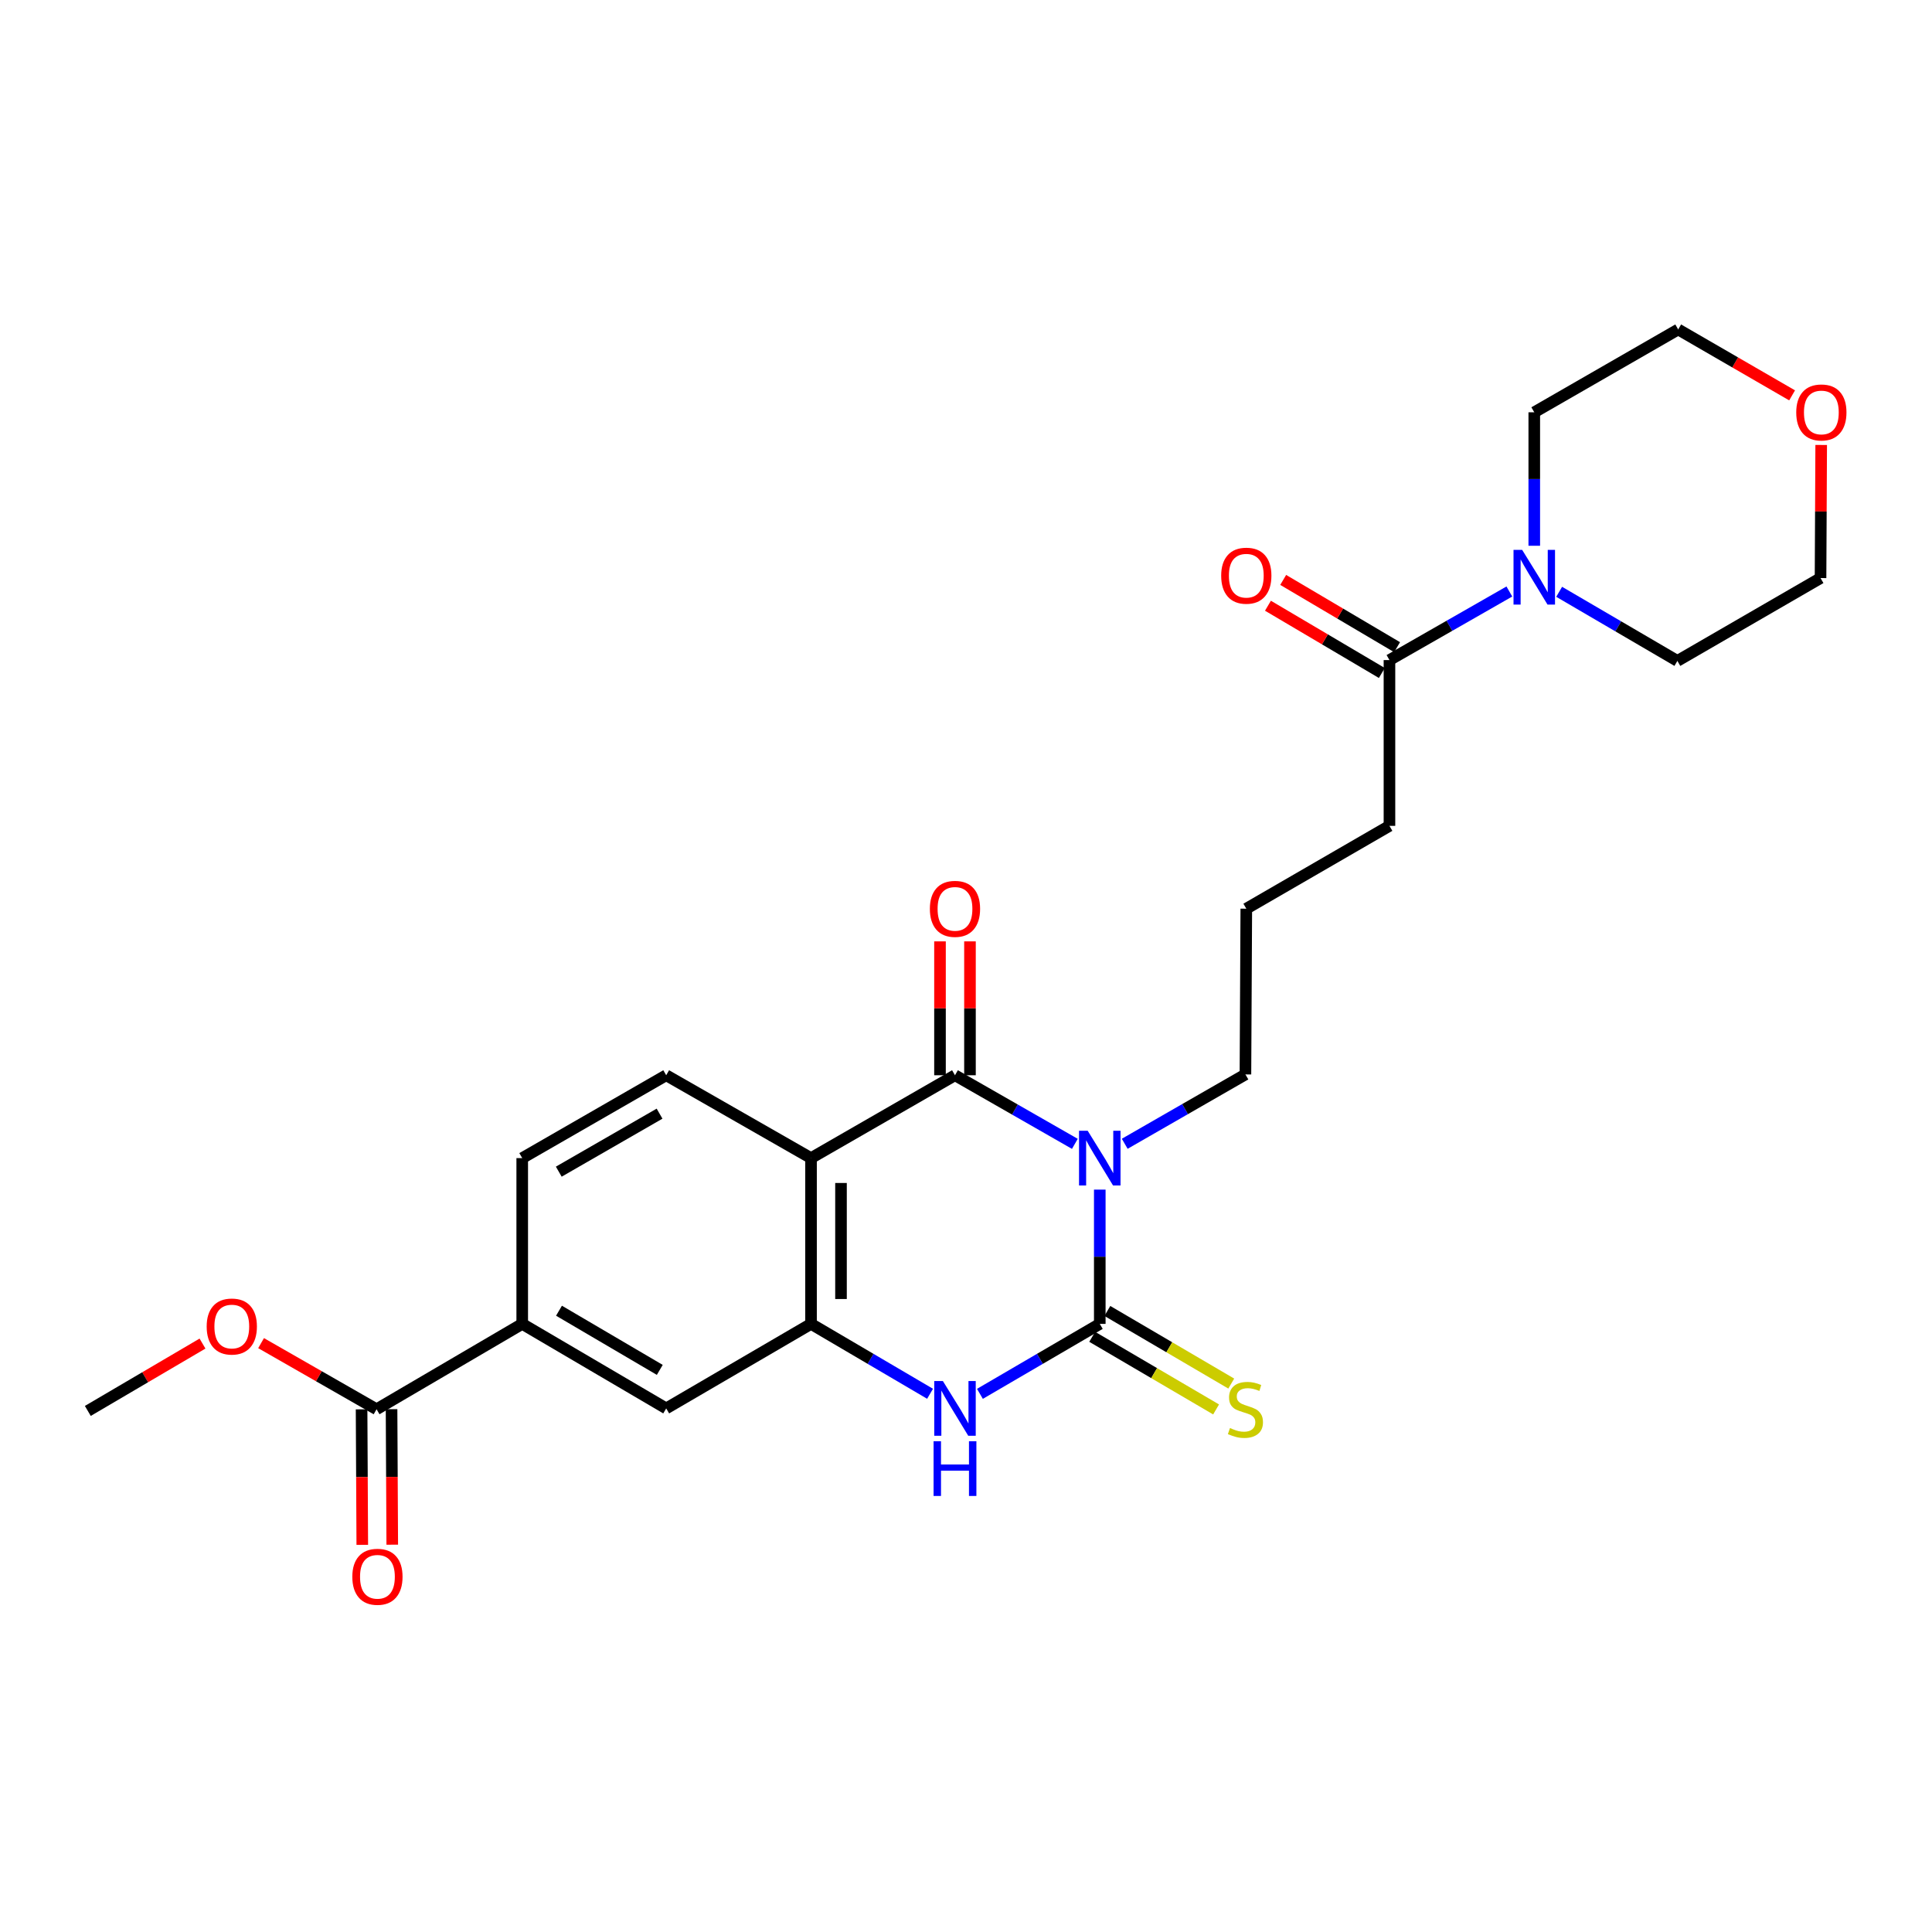 <?xml version='1.0' encoding='iso-8859-1'?>
<svg version='1.1' baseProfile='full'
              xmlns='http://www.w3.org/2000/svg'
                      xmlns:rdkit='http://www.rdkit.org/xml'
                      xmlns:xlink='http://www.w3.org/1999/xlink'
                  xml:space='preserve'
width='1000px' height='1000px' viewBox='0 0 1000 1000'>
<!-- END OF HEADER -->
<rect style='opacity:1.0;fill:#FFFFFF;stroke:none' width='1000' height='1000' x='0' y='0'> </rect>
<path class='bond-0' d='M 569.243,615.742 L 569.243,650.492' style='fill:none;fill-rule:evenodd;stroke:#0000FF;stroke-width:6px;stroke-linecap:butt;stroke-linejoin:miter;stroke-opacity:1' />
<path class='bond-0' d='M 569.243,650.492 L 569.243,685.241' style='fill:none;fill-rule:evenodd;stroke:#000000;stroke-width:6px;stroke-linecap:butt;stroke-linejoin:miter;stroke-opacity:1' />
<path class='bond-1' d='M 556.344,592.056 L 525.321,574.302' style='fill:none;fill-rule:evenodd;stroke:#0000FF;stroke-width:6px;stroke-linecap:butt;stroke-linejoin:miter;stroke-opacity:1' />
<path class='bond-1' d='M 525.321,574.302 L 494.299,556.548' style='fill:none;fill-rule:evenodd;stroke:#000000;stroke-width:6px;stroke-linecap:butt;stroke-linejoin:miter;stroke-opacity:1' />
<path class='bond-16' d='M 582.156,592.017 L 613.396,574.067' style='fill:none;fill-rule:evenodd;stroke:#0000FF;stroke-width:6px;stroke-linecap:butt;stroke-linejoin:miter;stroke-opacity:1' />
<path class='bond-16' d='M 613.396,574.067 L 644.635,556.117' style='fill:none;fill-rule:evenodd;stroke:#000000;stroke-width:6px;stroke-linecap:butt;stroke-linejoin:miter;stroke-opacity:1' />
<path class='bond-3' d='M 569.243,685.241 L 538.225,703.349' style='fill:none;fill-rule:evenodd;stroke:#000000;stroke-width:6px;stroke-linecap:butt;stroke-linejoin:miter;stroke-opacity:1' />
<path class='bond-3' d='M 538.225,703.349 L 507.208,721.456' style='fill:none;fill-rule:evenodd;stroke:#0000FF;stroke-width:6px;stroke-linecap:butt;stroke-linejoin:miter;stroke-opacity:1' />
<path class='bond-11' d='M 565.32,691.934 L 597.384,710.728' style='fill:none;fill-rule:evenodd;stroke:#000000;stroke-width:6px;stroke-linecap:butt;stroke-linejoin:miter;stroke-opacity:1' />
<path class='bond-11' d='M 597.384,710.728 L 629.447,729.522' style='fill:none;fill-rule:evenodd;stroke:#CCCC00;stroke-width:6px;stroke-linecap:butt;stroke-linejoin:miter;stroke-opacity:1' />
<path class='bond-11' d='M 573.165,678.549 L 605.229,697.343' style='fill:none;fill-rule:evenodd;stroke:#000000;stroke-width:6px;stroke-linecap:butt;stroke-linejoin:miter;stroke-opacity:1' />
<path class='bond-11' d='M 605.229,697.343 L 637.293,716.137' style='fill:none;fill-rule:evenodd;stroke:#CCCC00;stroke-width:6px;stroke-linecap:butt;stroke-linejoin:miter;stroke-opacity:1' />
<path class='bond-2' d='M 494.299,556.548 L 419.786,599.437' style='fill:none;fill-rule:evenodd;stroke:#000000;stroke-width:6px;stroke-linecap:butt;stroke-linejoin:miter;stroke-opacity:1' />
<path class='bond-12' d='M 502.056,556.548 L 502.056,521.901' style='fill:none;fill-rule:evenodd;stroke:#000000;stroke-width:6px;stroke-linecap:butt;stroke-linejoin:miter;stroke-opacity:1' />
<path class='bond-12' d='M 502.056,521.901 L 502.056,487.254' style='fill:none;fill-rule:evenodd;stroke:#FF0000;stroke-width:6px;stroke-linecap:butt;stroke-linejoin:miter;stroke-opacity:1' />
<path class='bond-12' d='M 486.541,556.548 L 486.541,521.901' style='fill:none;fill-rule:evenodd;stroke:#000000;stroke-width:6px;stroke-linecap:butt;stroke-linejoin:miter;stroke-opacity:1' />
<path class='bond-12' d='M 486.541,521.901 L 486.541,487.254' style='fill:none;fill-rule:evenodd;stroke:#FF0000;stroke-width:6px;stroke-linecap:butt;stroke-linejoin:miter;stroke-opacity:1' />
<path class='bond-4' d='M 419.786,599.437 L 419.786,685.241' style='fill:none;fill-rule:evenodd;stroke:#000000;stroke-width:6px;stroke-linecap:butt;stroke-linejoin:miter;stroke-opacity:1' />
<path class='bond-4' d='M 435.3,612.308 L 435.3,672.371' style='fill:none;fill-rule:evenodd;stroke:#000000;stroke-width:6px;stroke-linecap:butt;stroke-linejoin:miter;stroke-opacity:1' />
<path class='bond-9' d='M 419.786,599.437 L 344.825,556.548' style='fill:none;fill-rule:evenodd;stroke:#000000;stroke-width:6px;stroke-linecap:butt;stroke-linejoin:miter;stroke-opacity:1' />
<path class='bond-26' d='M 481.399,721.418 L 450.592,703.33' style='fill:none;fill-rule:evenodd;stroke:#0000FF;stroke-width:6px;stroke-linecap:butt;stroke-linejoin:miter;stroke-opacity:1' />
<path class='bond-26' d='M 450.592,703.33 L 419.786,685.241' style='fill:none;fill-rule:evenodd;stroke:#000000;stroke-width:6px;stroke-linecap:butt;stroke-linejoin:miter;stroke-opacity:1' />
<path class='bond-8' d='M 419.786,685.241 L 344.825,728.992' style='fill:none;fill-rule:evenodd;stroke:#000000;stroke-width:6px;stroke-linecap:butt;stroke-linejoin:miter;stroke-opacity:1' />
<path class='bond-5' d='M 781.236,306.161 L 750.209,323.908' style='fill:none;fill-rule:evenodd;stroke:#0000FF;stroke-width:6px;stroke-linecap:butt;stroke-linejoin:miter;stroke-opacity:1' />
<path class='bond-5' d='M 750.209,323.908 L 719.182,341.655' style='fill:none;fill-rule:evenodd;stroke:#000000;stroke-width:6px;stroke-linecap:butt;stroke-linejoin:miter;stroke-opacity:1' />
<path class='bond-19' d='M 807.019,306.315 L 837.614,324.2' style='fill:none;fill-rule:evenodd;stroke:#0000FF;stroke-width:6px;stroke-linecap:butt;stroke-linejoin:miter;stroke-opacity:1' />
<path class='bond-19' d='M 837.614,324.2 L 868.208,342.086' style='fill:none;fill-rule:evenodd;stroke:#000000;stroke-width:6px;stroke-linecap:butt;stroke-linejoin:miter;stroke-opacity:1' />
<path class='bond-20' d='M 794.134,282.488 L 794.134,247.945' style='fill:none;fill-rule:evenodd;stroke:#0000FF;stroke-width:6px;stroke-linecap:butt;stroke-linejoin:miter;stroke-opacity:1' />
<path class='bond-20' d='M 794.134,247.945 L 794.134,213.401' style='fill:none;fill-rule:evenodd;stroke:#000000;stroke-width:6px;stroke-linecap:butt;stroke-linejoin:miter;stroke-opacity:1' />
<path class='bond-6' d='M 719.182,341.655 L 719.182,427.459' style='fill:none;fill-rule:evenodd;stroke:#000000;stroke-width:6px;stroke-linecap:butt;stroke-linejoin:miter;stroke-opacity:1' />
<path class='bond-14' d='M 723.127,334.975 L 693.653,317.569' style='fill:none;fill-rule:evenodd;stroke:#000000;stroke-width:6px;stroke-linecap:butt;stroke-linejoin:miter;stroke-opacity:1' />
<path class='bond-14' d='M 693.653,317.569 L 664.179,300.163' style='fill:none;fill-rule:evenodd;stroke:#FF0000;stroke-width:6px;stroke-linecap:butt;stroke-linejoin:miter;stroke-opacity:1' />
<path class='bond-14' d='M 715.237,348.334 L 685.764,330.928' style='fill:none;fill-rule:evenodd;stroke:#000000;stroke-width:6px;stroke-linecap:butt;stroke-linejoin:miter;stroke-opacity:1' />
<path class='bond-14' d='M 685.764,330.928 L 656.29,313.522' style='fill:none;fill-rule:evenodd;stroke:#FF0000;stroke-width:6px;stroke-linecap:butt;stroke-linejoin:miter;stroke-opacity:1' />
<path class='bond-7' d='M 194.911,729.432 L 270.303,685.241' style='fill:none;fill-rule:evenodd;stroke:#000000;stroke-width:6px;stroke-linecap:butt;stroke-linejoin:miter;stroke-opacity:1' />
<path class='bond-15' d='M 187.154,729.472 L 187.336,764.541' style='fill:none;fill-rule:evenodd;stroke:#000000;stroke-width:6px;stroke-linecap:butt;stroke-linejoin:miter;stroke-opacity:1' />
<path class='bond-15' d='M 187.336,764.541 L 187.517,799.609' style='fill:none;fill-rule:evenodd;stroke:#FF0000;stroke-width:6px;stroke-linecap:butt;stroke-linejoin:miter;stroke-opacity:1' />
<path class='bond-15' d='M 202.668,729.392 L 202.85,764.46' style='fill:none;fill-rule:evenodd;stroke:#000000;stroke-width:6px;stroke-linecap:butt;stroke-linejoin:miter;stroke-opacity:1' />
<path class='bond-15' d='M 202.85,764.46 L 203.031,799.529' style='fill:none;fill-rule:evenodd;stroke:#FF0000;stroke-width:6px;stroke-linecap:butt;stroke-linejoin:miter;stroke-opacity:1' />
<path class='bond-18' d='M 194.911,729.432 L 165.023,712.319' style='fill:none;fill-rule:evenodd;stroke:#000000;stroke-width:6px;stroke-linecap:butt;stroke-linejoin:miter;stroke-opacity:1' />
<path class='bond-18' d='M 165.023,712.319 L 135.135,695.205' style='fill:none;fill-rule:evenodd;stroke:#FF0000;stroke-width:6px;stroke-linecap:butt;stroke-linejoin:miter;stroke-opacity:1' />
<path class='bond-27' d='M 344.825,728.992 L 270.303,685.241' style='fill:none;fill-rule:evenodd;stroke:#000000;stroke-width:6px;stroke-linecap:butt;stroke-linejoin:miter;stroke-opacity:1' />
<path class='bond-27' d='M 341.501,709.051 L 289.336,678.425' style='fill:none;fill-rule:evenodd;stroke:#000000;stroke-width:6px;stroke-linecap:butt;stroke-linejoin:miter;stroke-opacity:1' />
<path class='bond-13' d='M 344.825,556.548 L 270.303,599.437' style='fill:none;fill-rule:evenodd;stroke:#000000;stroke-width:6px;stroke-linecap:butt;stroke-linejoin:miter;stroke-opacity:1' />
<path class='bond-13' d='M 341.385,576.428 L 289.22,606.451' style='fill:none;fill-rule:evenodd;stroke:#000000;stroke-width:6px;stroke-linecap:butt;stroke-linejoin:miter;stroke-opacity:1' />
<path class='bond-10' d='M 270.303,685.241 L 270.303,599.437' style='fill:none;fill-rule:evenodd;stroke:#000000;stroke-width:6px;stroke-linecap:butt;stroke-linejoin:miter;stroke-opacity:1' />
<path class='bond-22' d='M 644.635,556.117 L 645.083,470.339' style='fill:none;fill-rule:evenodd;stroke:#000000;stroke-width:6px;stroke-linecap:butt;stroke-linejoin:miter;stroke-opacity:1' />
<path class='bond-17' d='M 927.589,204.641 L 898.11,187.585' style='fill:none;fill-rule:evenodd;stroke:#FF0000;stroke-width:6px;stroke-linecap:butt;stroke-linejoin:miter;stroke-opacity:1' />
<path class='bond-17' d='M 898.11,187.585 L 868.63,170.529' style='fill:none;fill-rule:evenodd;stroke:#000000;stroke-width:6px;stroke-linecap:butt;stroke-linejoin:miter;stroke-opacity:1' />
<path class='bond-28' d='M 942.646,230.306 L 942.476,264.756' style='fill:none;fill-rule:evenodd;stroke:#FF0000;stroke-width:6px;stroke-linecap:butt;stroke-linejoin:miter;stroke-opacity:1' />
<path class='bond-28' d='M 942.476,264.756 L 942.307,299.205' style='fill:none;fill-rule:evenodd;stroke:#000000;stroke-width:6px;stroke-linecap:butt;stroke-linejoin:miter;stroke-opacity:1' />
<path class='bond-25' d='M 104.815,695.43 L 75.135,712.862' style='fill:none;fill-rule:evenodd;stroke:#FF0000;stroke-width:6px;stroke-linecap:butt;stroke-linejoin:miter;stroke-opacity:1' />
<path class='bond-25' d='M 75.135,712.862 L 45.455,730.294' style='fill:none;fill-rule:evenodd;stroke:#000000;stroke-width:6px;stroke-linecap:butt;stroke-linejoin:miter;stroke-opacity:1' />
<path class='bond-24' d='M 868.208,342.086 L 942.307,299.205' style='fill:none;fill-rule:evenodd;stroke:#000000;stroke-width:6px;stroke-linecap:butt;stroke-linejoin:miter;stroke-opacity:1' />
<path class='bond-23' d='M 794.134,213.401 L 868.63,170.529' style='fill:none;fill-rule:evenodd;stroke:#000000;stroke-width:6px;stroke-linecap:butt;stroke-linejoin:miter;stroke-opacity:1' />
<path class='bond-21' d='M 719.182,427.459 L 645.083,470.339' style='fill:none;fill-rule:evenodd;stroke:#000000;stroke-width:6px;stroke-linecap:butt;stroke-linejoin:miter;stroke-opacity:1' />
<path  class='atom-0' d='M 562.983 585.277
L 572.263 600.277
Q 573.183 601.757, 574.663 604.437
Q 576.143 607.117, 576.223 607.277
L 576.223 585.277
L 579.983 585.277
L 579.983 613.597
L 576.103 613.597
L 566.143 597.197
Q 564.983 595.277, 563.743 593.077
Q 562.543 590.877, 562.183 590.197
L 562.183 613.597
L 558.503 613.597
L 558.503 585.277
L 562.983 585.277
' fill='#0000FF'/>
<path  class='atom-4' d='M 488.039 714.832
L 497.319 729.832
Q 498.239 731.312, 499.719 733.992
Q 501.199 736.672, 501.279 736.832
L 501.279 714.832
L 505.039 714.832
L 505.039 743.152
L 501.159 743.152
L 491.199 726.752
Q 490.039 724.832, 488.799 722.632
Q 487.599 720.432, 487.239 719.752
L 487.239 743.152
L 483.559 743.152
L 483.559 714.832
L 488.039 714.832
' fill='#0000FF'/>
<path  class='atom-4' d='M 483.219 745.984
L 487.059 745.984
L 487.059 758.024
L 501.539 758.024
L 501.539 745.984
L 505.379 745.984
L 505.379 774.304
L 501.539 774.304
L 501.539 761.224
L 487.059 761.224
L 487.059 774.304
L 483.219 774.304
L 483.219 745.984
' fill='#0000FF'/>
<path  class='atom-6' d='M 787.874 284.623
L 797.154 299.623
Q 798.074 301.103, 799.554 303.783
Q 801.034 306.463, 801.114 306.623
L 801.114 284.623
L 804.874 284.623
L 804.874 312.943
L 800.994 312.943
L 791.034 296.543
Q 789.874 294.623, 788.634 292.423
Q 787.434 290.223, 787.074 289.543
L 787.074 312.943
L 783.394 312.943
L 783.394 284.623
L 787.874 284.623
' fill='#0000FF'/>
<path  class='atom-12' d='M 636.635 739.152
Q 636.955 739.272, 638.275 739.832
Q 639.595 740.392, 641.035 740.752
Q 642.515 741.072, 643.955 741.072
Q 646.635 741.072, 648.195 739.792
Q 649.755 738.472, 649.755 736.192
Q 649.755 734.632, 648.955 733.672
Q 648.195 732.712, 646.995 732.192
Q 645.795 731.672, 643.795 731.072
Q 641.275 730.312, 639.755 729.592
Q 638.275 728.872, 637.195 727.352
Q 636.155 725.832, 636.155 723.272
Q 636.155 719.712, 638.555 717.512
Q 640.995 715.312, 645.795 715.312
Q 649.075 715.312, 652.795 716.872
L 651.875 719.952
Q 648.475 718.552, 645.915 718.552
Q 643.155 718.552, 641.635 719.712
Q 640.115 720.832, 640.155 722.792
Q 640.155 724.312, 640.915 725.232
Q 641.715 726.152, 642.835 726.672
Q 643.995 727.192, 645.915 727.792
Q 648.475 728.592, 649.995 729.392
Q 651.515 730.192, 652.595 731.832
Q 653.715 733.432, 653.715 736.192
Q 653.715 740.112, 651.075 742.232
Q 648.475 744.312, 644.115 744.312
Q 641.595 744.312, 639.675 743.752
Q 637.795 743.232, 635.555 742.312
L 636.635 739.152
' fill='#CCCC00'/>
<path  class='atom-13' d='M 481.299 470.419
Q 481.299 463.619, 484.659 459.819
Q 488.019 456.019, 494.299 456.019
Q 500.579 456.019, 503.939 459.819
Q 507.299 463.619, 507.299 470.419
Q 507.299 477.299, 503.899 481.219
Q 500.499 485.099, 494.299 485.099
Q 488.059 485.099, 484.659 481.219
Q 481.299 477.339, 481.299 470.419
M 494.299 481.899
Q 498.619 481.899, 500.939 479.019
Q 503.299 476.099, 503.299 470.419
Q 503.299 464.859, 500.939 462.059
Q 498.619 459.219, 494.299 459.219
Q 489.979 459.219, 487.619 462.019
Q 485.299 464.819, 485.299 470.419
Q 485.299 476.139, 487.619 479.019
Q 489.979 481.899, 494.299 481.899
' fill='#FF0000'/>
<path  class='atom-15' d='M 632.083 297.975
Q 632.083 291.175, 635.443 287.375
Q 638.803 283.575, 645.083 283.575
Q 651.363 283.575, 654.723 287.375
Q 658.083 291.175, 658.083 297.975
Q 658.083 304.855, 654.683 308.775
Q 651.283 312.655, 645.083 312.655
Q 638.843 312.655, 635.443 308.775
Q 632.083 304.895, 632.083 297.975
M 645.083 309.455
Q 649.403 309.455, 651.723 306.575
Q 654.083 303.655, 654.083 297.975
Q 654.083 292.415, 651.723 289.615
Q 649.403 286.775, 645.083 286.775
Q 640.763 286.775, 638.403 289.575
Q 636.083 292.375, 636.083 297.975
Q 636.083 303.695, 638.403 306.575
Q 640.763 309.455, 645.083 309.455
' fill='#FF0000'/>
<path  class='atom-16' d='M 182.359 816.135
Q 182.359 809.335, 185.719 805.535
Q 189.079 801.735, 195.359 801.735
Q 201.639 801.735, 204.999 805.535
Q 208.359 809.335, 208.359 816.135
Q 208.359 823.015, 204.959 826.935
Q 201.559 830.815, 195.359 830.815
Q 189.119 830.815, 185.719 826.935
Q 182.359 823.055, 182.359 816.135
M 195.359 827.615
Q 199.679 827.615, 201.999 824.735
Q 204.359 821.815, 204.359 816.135
Q 204.359 810.575, 201.999 807.775
Q 199.679 804.935, 195.359 804.935
Q 191.039 804.935, 188.679 807.735
Q 186.359 810.535, 186.359 816.135
Q 186.359 821.855, 188.679 824.735
Q 191.039 827.615, 195.359 827.615
' fill='#FF0000'/>
<path  class='atom-18' d='M 929.729 213.481
Q 929.729 206.681, 933.089 202.881
Q 936.449 199.081, 942.729 199.081
Q 949.009 199.081, 952.369 202.881
Q 955.729 206.681, 955.729 213.481
Q 955.729 220.361, 952.329 224.281
Q 948.929 228.161, 942.729 228.161
Q 936.489 228.161, 933.089 224.281
Q 929.729 220.401, 929.729 213.481
M 942.729 224.961
Q 947.049 224.961, 949.369 222.081
Q 951.729 219.161, 951.729 213.481
Q 951.729 207.921, 949.369 205.121
Q 947.049 202.281, 942.729 202.281
Q 938.409 202.281, 936.049 205.081
Q 933.729 207.881, 933.729 213.481
Q 933.729 219.201, 936.049 222.081
Q 938.409 224.961, 942.729 224.961
' fill='#FF0000'/>
<path  class='atom-19' d='M 106.976 686.606
Q 106.976 679.806, 110.336 676.006
Q 113.696 672.206, 119.976 672.206
Q 126.256 672.206, 129.616 676.006
Q 132.976 679.806, 132.976 686.606
Q 132.976 693.486, 129.576 697.406
Q 126.176 701.286, 119.976 701.286
Q 113.736 701.286, 110.336 697.406
Q 106.976 693.526, 106.976 686.606
M 119.976 698.086
Q 124.296 698.086, 126.616 695.206
Q 128.976 692.286, 128.976 686.606
Q 128.976 681.046, 126.616 678.246
Q 124.296 675.406, 119.976 675.406
Q 115.656 675.406, 113.296 678.206
Q 110.976 681.006, 110.976 686.606
Q 110.976 692.326, 113.296 695.206
Q 115.656 698.086, 119.976 698.086
' fill='#FF0000'/>
</svg>
